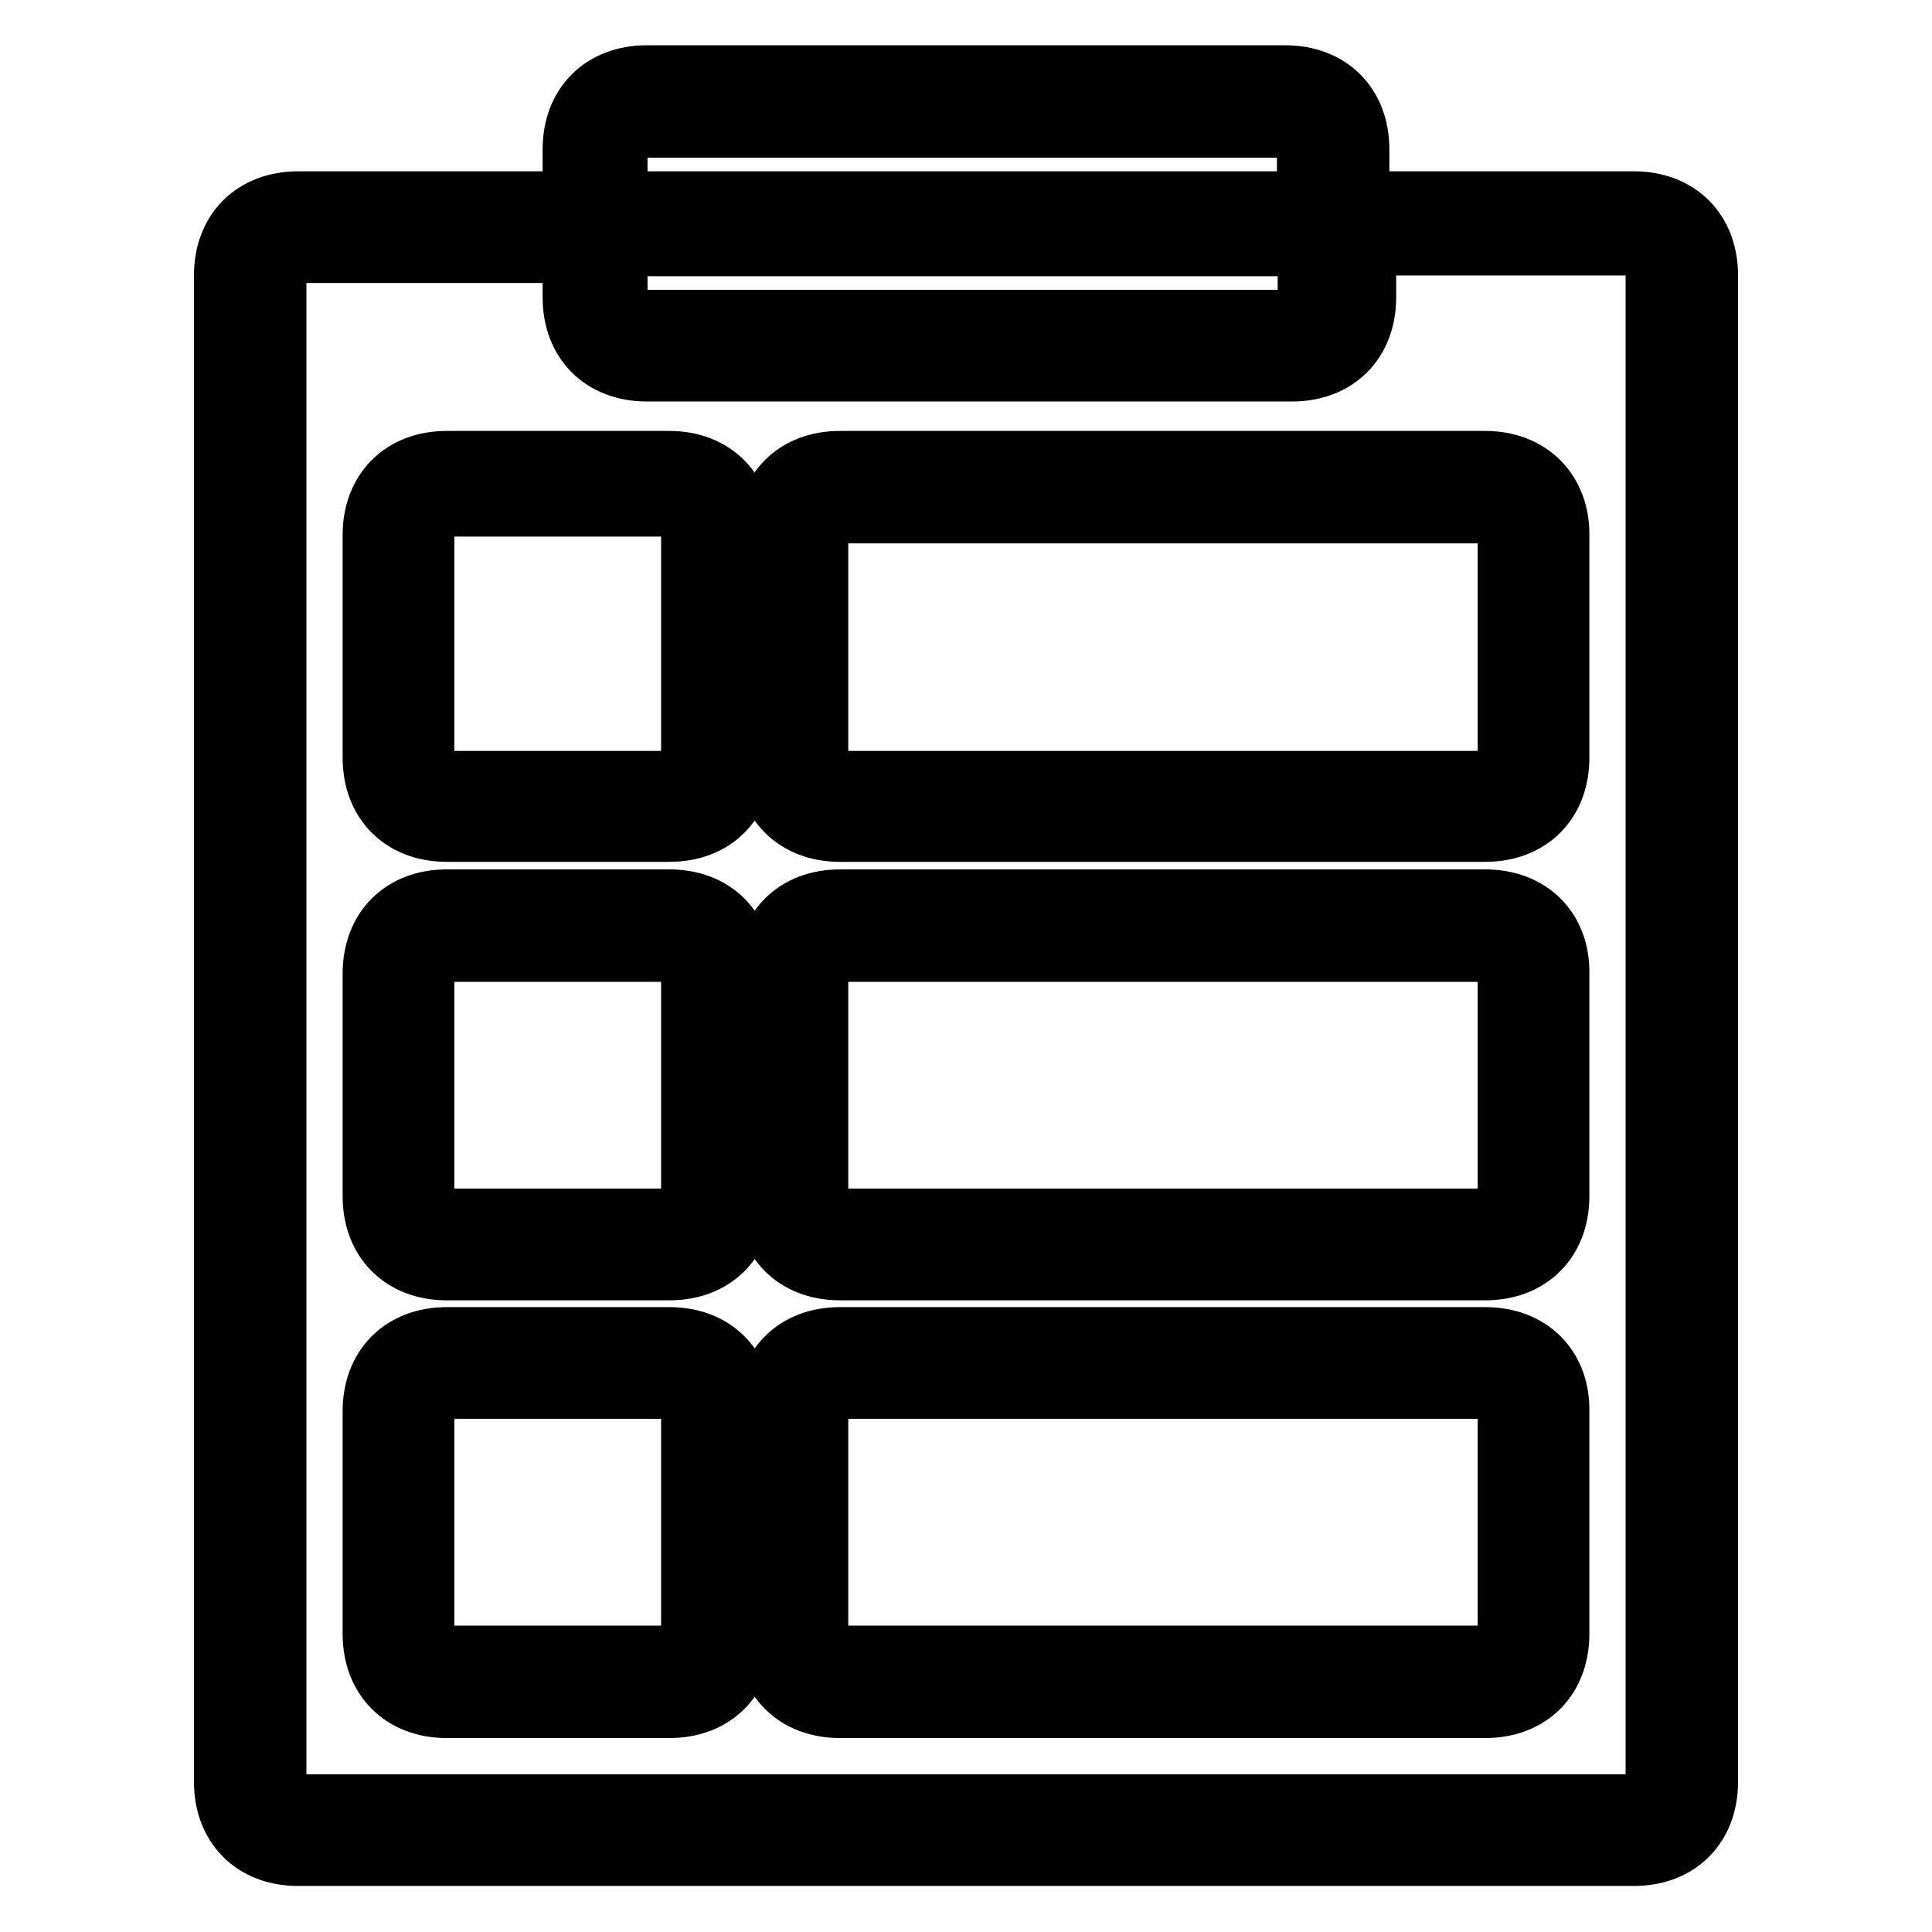 <?xml version="1.0" encoding="utf-8"?>
<!-- Svg Vector Icons : http://www.onlinewebfonts.com/icon -->
<!DOCTYPE svg PUBLIC "-//W3C//DTD SVG 1.1//EN" "http://www.w3.org/Graphics/SVG/1.1/DTD/svg11.dtd">
<svg version="1.1" xmlns="http://www.w3.org/2000/svg" xmlns:xlink="http://www.w3.org/1999/xlink" x="0px" y="0px" viewBox="0 0 256 256" enable-background="new 0 0 256 256" xml:space="preserve">
<g> <path stroke-width="8" fill-opacity="0" stroke="#000000"  d="M88.7,61.1H59.2c-5.9,0-9.8,3.9-9.8,9.8v29.5c0,5.9,3.9,9.8,9.8,9.8h29.5c5.9,0,9.8-3.9,9.8-9.8V71 C98.5,65.1,94.6,61.1,88.7,61.1z M91.6,100.5c0,2-1,3-2.9,3H59.2c-2,0-3-1-3-3V71c0-2,1-3.9,3-3.9h29.5c2,0,2.9,1,2.9,2.9V100.5z  M196.8,61.1h-85.5c-5.9,0-9.8,3.9-9.8,9.8v29.5c0,5.9,3.9,9.8,9.8,9.8h85.5c5.9,0,9.8-3.9,9.8-9.8V71 C206.7,65.1,202.7,61.1,196.8,61.1z M199.8,100.5c0,2-1,3-3,3h-85.5c-2,0-2.9-1-2.9-3V71c0-2,1-3,2.9-3h85.5c2,0,3,1,3,3V100.5z  M88.7,119.2H59.2c-5.9,0-9.8,3.9-9.8,9.8v29.5c0,5.9,3.9,9.8,9.8,9.8h29.5c5.9,0,9.8-3.9,9.8-9.8V129 C98.5,123.1,94.6,119.2,88.7,119.2z M91.6,158.5c0,2-1,3-2.9,3H59.2c-2,0-3-1-3-3V129c0-2,1-2.9,3-2.9h29.5c2,0,2.9,1,2.9,2.9 V158.5z M196.8,119.2h-85.5c-5.9,0-9.8,3.9-9.8,9.8v29.5c0,5.9,3.9,9.8,9.8,9.8h85.5c5.9,0,9.8-3.9,9.8-9.8V129 C206.7,123.1,202.7,119.2,196.8,119.2z M199.8,158.5c0,2-1,3-3,3h-85.5c-2,0-2.9-1-2.9-3V129c0-2,1-2.9,2.9-2.9h85.5c2,0,3,1,3,2.9 V158.5z M88.7,177.2H59.2c-5.9,0-9.8,3.9-9.8,9.8v29.5c0,5.9,3.9,9.8,9.8,9.8h29.5c5.9,0,9.8-3.9,9.8-9.8V187 C98.5,181.1,94.6,177.2,88.7,177.2z M91.6,216.5c0,2-1,2.9-2.9,2.9H59.2c-2,0-3-1-3-2.9V187c0-2,1-3,3-3h29.5c2,0,2.9,1,2.9,3 V216.5z M196.8,177.2h-85.5c-5.9,0-9.8,3.9-9.8,9.8v29.5c0,5.9,3.9,9.8,9.8,9.8h85.5c5.9,0,9.8-3.9,9.8-9.8V187 C206.7,181.1,202.7,177.2,196.8,177.2z M199.8,216.5c0,2-1,2.9-3,2.9h-85.5c-2,0-2.9-1-2.9-2.9V187c0-2,1-3,2.9-3h85.5c2,0,3,1,3,3 V216.5z"/> <path stroke-width="8" fill-opacity="0" stroke="#000000"  d="M216.5,26.7h-36.4v-6.9c0-5.9-3.9-9.8-9.8-9.8H85.7c-5.9,0-9.8,3.9-9.8,9.8v6.9H39.5 c-5.9,0-9.8,3.9-9.8,9.8v199.6c0,5.9,3.9,9.8,9.8,9.8h177c5.9,0,9.8-3.9,9.8-9.8V36.5C226.3,30.6,222.4,26.7,216.5,26.7L216.5,26.7 z M81.8,32.6h91.5v6.9c0,2-1,2.9-3,2.9H85.7c-2,0-3.9-1-3.9-2.9V32.6z M81.8,19.8c0-2,1-2.9,2.9-2.9h85.5c2,0,3,1,3,2.9v6.9H81.8 V19.8z M219.5,236.2c0,2-1,2.9-3,2.9h-177c-2,0-2.9-1-2.9-2.9V36.5c0-2,1-3,2.9-3h36.4v5.9c0,5.9,3.9,9.8,9.8,9.8h85.5 c5.9,0,9.8-3.9,9.8-9.8v-6.9h35.4c2,0,3,1,3,3V236.2L219.5,236.2z"/></g>
</svg>
